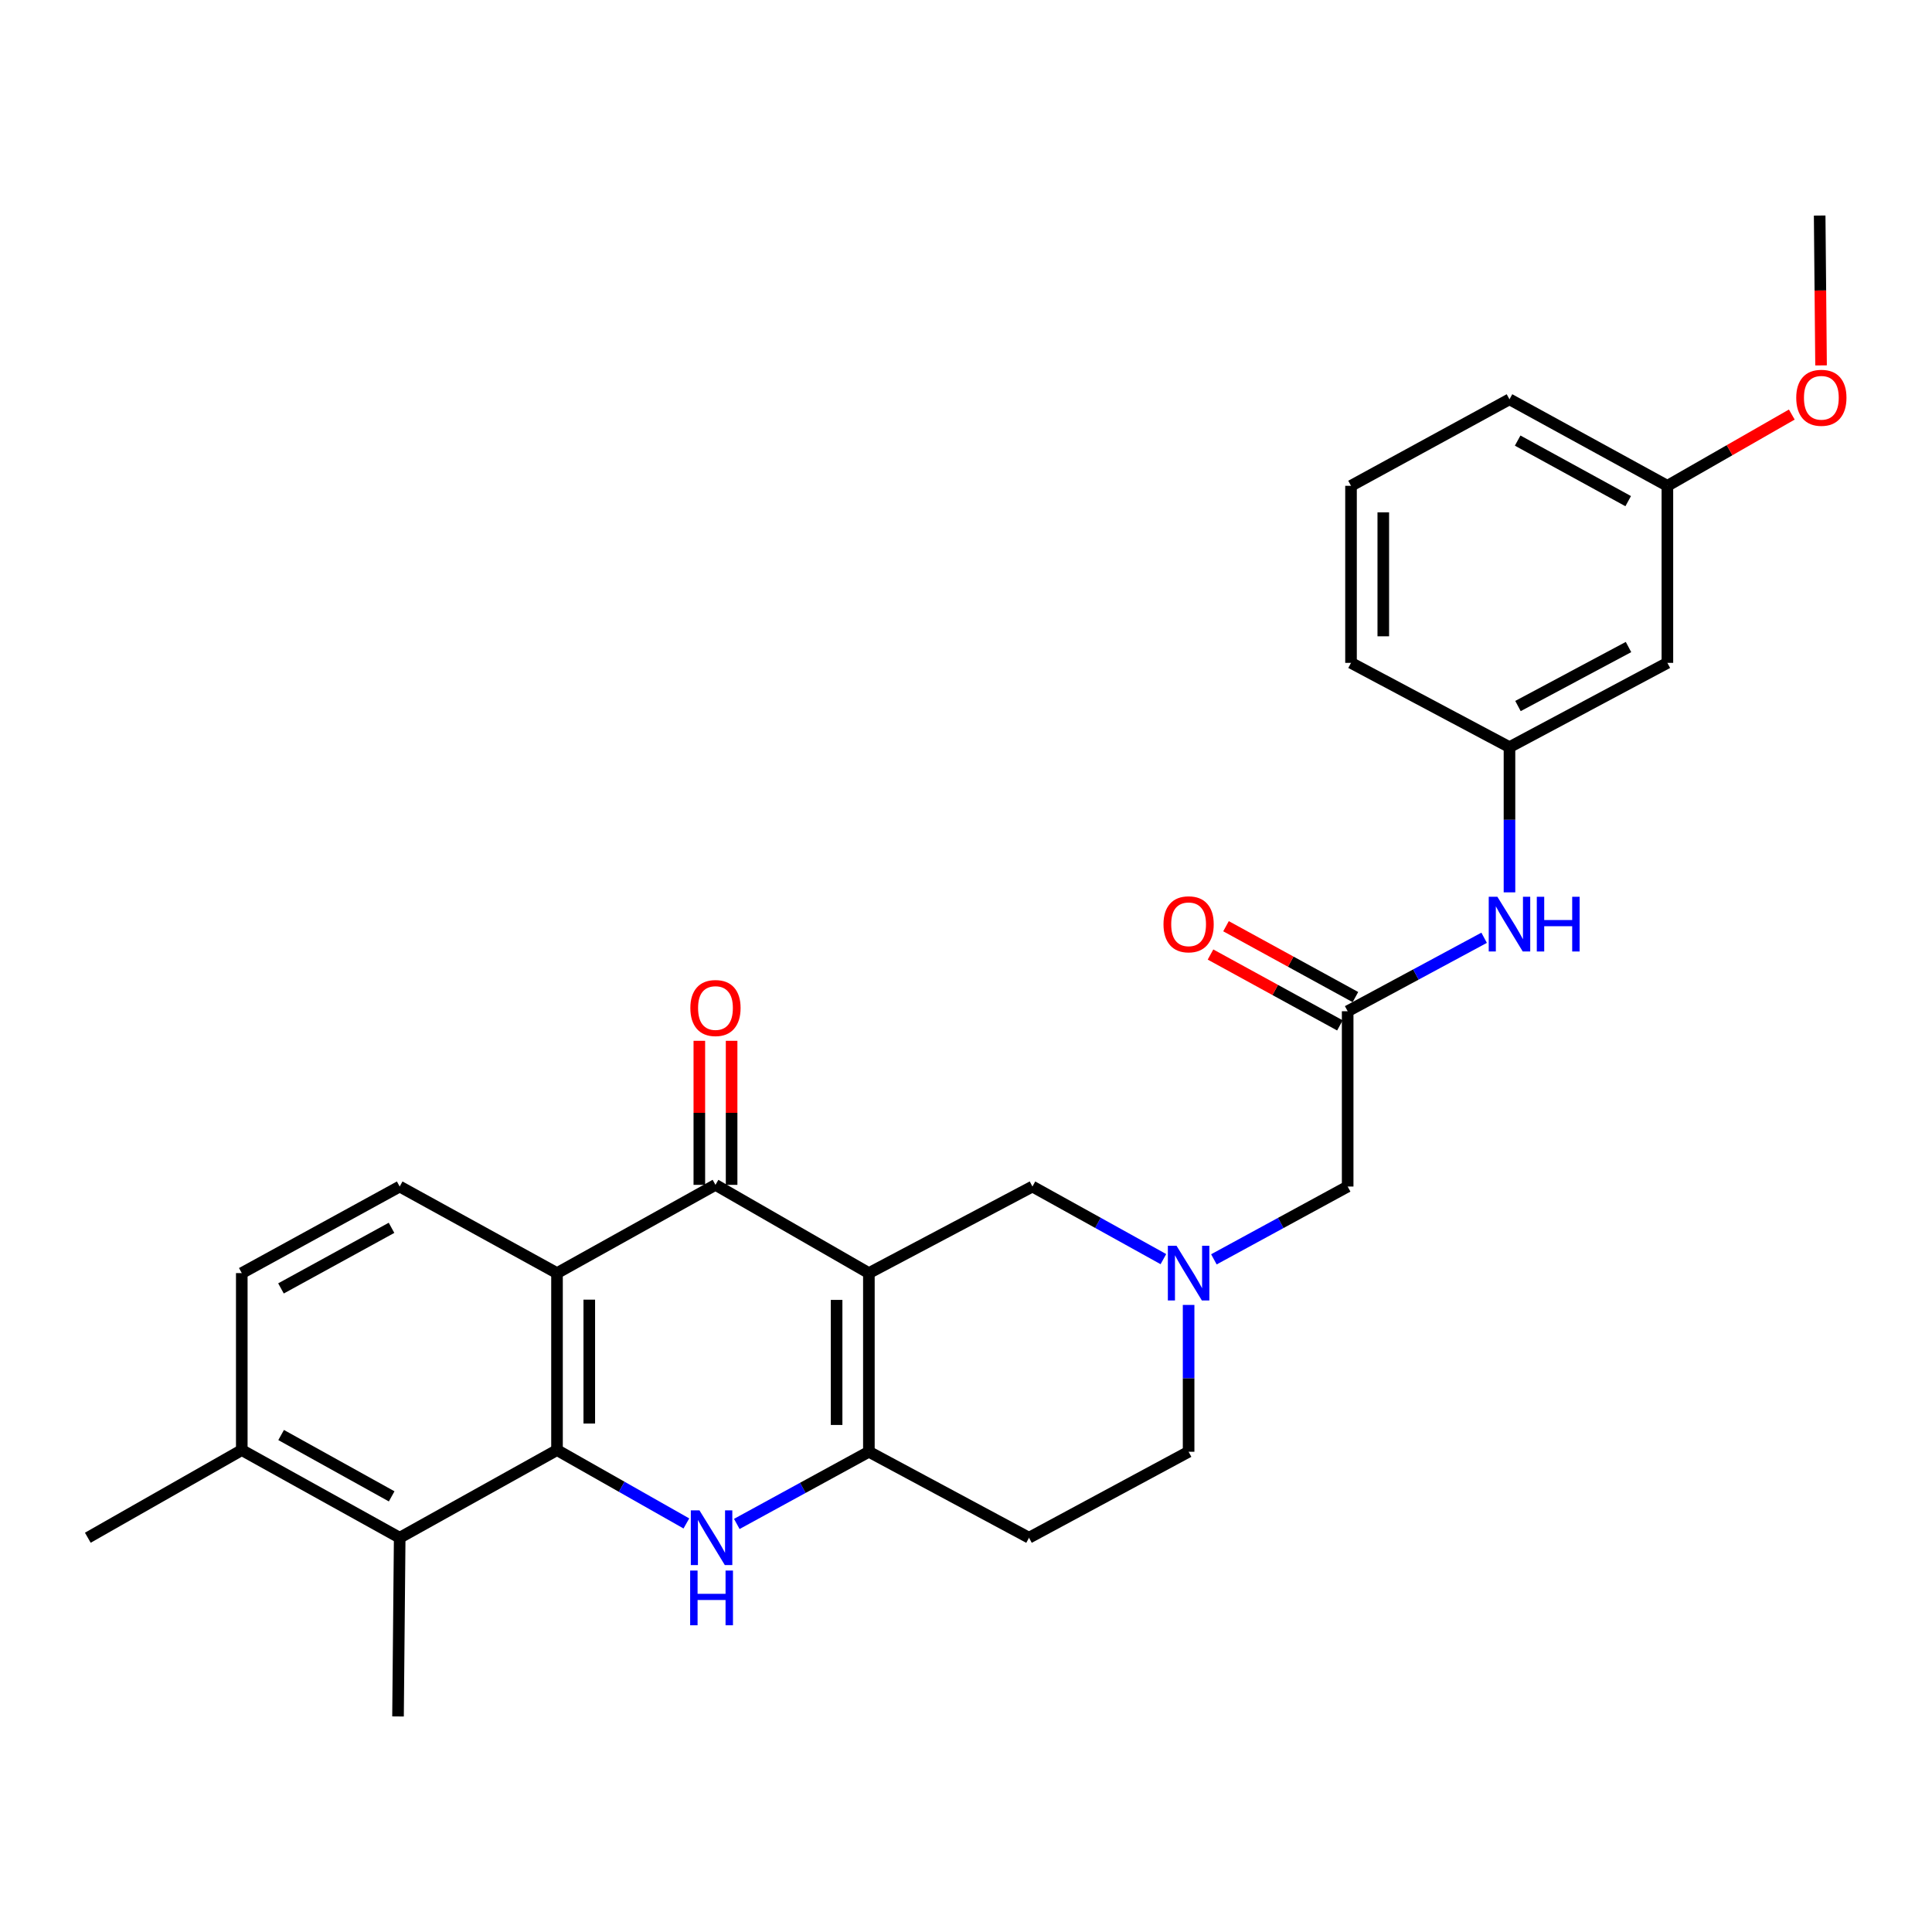 <?xml version='1.0' encoding='iso-8859-1'?>
<svg version='1.1' baseProfile='full'
              xmlns='http://www.w3.org/2000/svg'
                      xmlns:rdkit='http://www.rdkit.org/xml'
                      xmlns:xlink='http://www.w3.org/1999/xlink'
                  xml:space='preserve'
width='1000px' height='1000px' viewBox='0 0 1000 1000'>
<!-- END OF HEADER -->
<rect style='opacity:1.0;fill:#FFFFFF;stroke:none' width='1000' height='1000' x='0' y='0'> </rect>
<path class='bond-2' d='M 449.731,658.956 L 449.731,751.427' style='fill:none;fill-rule:evenodd;stroke:#000000;stroke-width:6px;stroke-linecap:butt;stroke-linejoin:miter;stroke-opacity:1' />
<path class='bond-2' d='M 433.026,672.827 L 433.026,737.556' style='fill:none;fill-rule:evenodd;stroke:#000000;stroke-width:6px;stroke-linecap:butt;stroke-linejoin:miter;stroke-opacity:1' />
<path class='bond-3' d='M 449.731,658.956 L 370.327,613.278' style='fill:none;fill-rule:evenodd;stroke:#000000;stroke-width:6px;stroke-linecap:butt;stroke-linejoin:miter;stroke-opacity:1' />
<path class='bond-7' d='M 449.731,658.956 L 534.388,614.15' style='fill:none;fill-rule:evenodd;stroke:#000000;stroke-width:6px;stroke-linecap:butt;stroke-linejoin:miter;stroke-opacity:1' />
<path class='bond-0' d='M 288.306,750.564 L 288.306,658.956' style='fill:none;fill-rule:evenodd;stroke:#000000;stroke-width:6px;stroke-linecap:butt;stroke-linejoin:miter;stroke-opacity:1' />
<path class='bond-0' d='M 305.011,736.823 L 305.011,672.697' style='fill:none;fill-rule:evenodd;stroke:#000000;stroke-width:6px;stroke-linecap:butt;stroke-linejoin:miter;stroke-opacity:1' />
<path class='bond-5' d='M 288.306,750.564 L 206.879,795.927' style='fill:none;fill-rule:evenodd;stroke:#000000;stroke-width:6px;stroke-linecap:butt;stroke-linejoin:miter;stroke-opacity:1' />
<path class='bond-28' d='M 288.306,750.564 L 321.786,769.548' style='fill:none;fill-rule:evenodd;stroke:#000000;stroke-width:6px;stroke-linecap:butt;stroke-linejoin:miter;stroke-opacity:1' />
<path class='bond-28' d='M 321.786,769.548 L 355.265,788.533' style='fill:none;fill-rule:evenodd;stroke:#0000FF;stroke-width:6px;stroke-linecap:butt;stroke-linejoin:miter;stroke-opacity:1' />
<path class='bond-1' d='M 381.364,788.79 L 415.548,770.108' style='fill:none;fill-rule:evenodd;stroke:#0000FF;stroke-width:6px;stroke-linecap:butt;stroke-linejoin:miter;stroke-opacity:1' />
<path class='bond-1' d='M 415.548,770.108 L 449.731,751.427' style='fill:none;fill-rule:evenodd;stroke:#000000;stroke-width:6px;stroke-linecap:butt;stroke-linejoin:miter;stroke-opacity:1' />
<path class='bond-10' d='M 449.731,751.427 L 532.615,795.927' style='fill:none;fill-rule:evenodd;stroke:#000000;stroke-width:6px;stroke-linecap:butt;stroke-linejoin:miter;stroke-opacity:1' />
<path class='bond-4' d='M 370.327,613.278 L 288.306,658.956' style='fill:none;fill-rule:evenodd;stroke:#000000;stroke-width:6px;stroke-linecap:butt;stroke-linejoin:miter;stroke-opacity:1' />
<path class='bond-12' d='M 378.68,613.278 L 378.68,575.999' style='fill:none;fill-rule:evenodd;stroke:#000000;stroke-width:6px;stroke-linecap:butt;stroke-linejoin:miter;stroke-opacity:1' />
<path class='bond-12' d='M 378.68,575.999 L 378.68,538.72' style='fill:none;fill-rule:evenodd;stroke:#FF0000;stroke-width:6px;stroke-linecap:butt;stroke-linejoin:miter;stroke-opacity:1' />
<path class='bond-12' d='M 361.975,613.278 L 361.975,575.999' style='fill:none;fill-rule:evenodd;stroke:#000000;stroke-width:6px;stroke-linecap:butt;stroke-linejoin:miter;stroke-opacity:1' />
<path class='bond-12' d='M 361.975,575.999 L 361.975,538.72' style='fill:none;fill-rule:evenodd;stroke:#FF0000;stroke-width:6px;stroke-linecap:butt;stroke-linejoin:miter;stroke-opacity:1' />
<path class='bond-9' d='M 288.306,658.956 L 206.879,614.15' style='fill:none;fill-rule:evenodd;stroke:#000000;stroke-width:6px;stroke-linecap:butt;stroke-linejoin:miter;stroke-opacity:1' />
<path class='bond-21' d='M 206.879,795.927 L 206.016,888.435' style='fill:none;fill-rule:evenodd;stroke:#000000;stroke-width:6px;stroke-linecap:butt;stroke-linejoin:miter;stroke-opacity:1' />
<path class='bond-30' d='M 206.879,795.927 L 125.146,750.564' style='fill:none;fill-rule:evenodd;stroke:#000000;stroke-width:6px;stroke-linecap:butt;stroke-linejoin:miter;stroke-opacity:1' />
<path class='bond-30' d='M 202.726,774.516 L 145.513,742.762' style='fill:none;fill-rule:evenodd;stroke:#000000;stroke-width:6px;stroke-linecap:butt;stroke-linejoin:miter;stroke-opacity:1' />
<path class='bond-6' d='M 602.17,651.722 L 568.279,632.936' style='fill:none;fill-rule:evenodd;stroke:#0000FF;stroke-width:6px;stroke-linecap:butt;stroke-linejoin:miter;stroke-opacity:1' />
<path class='bond-6' d='M 568.279,632.936 L 534.388,614.15' style='fill:none;fill-rule:evenodd;stroke:#000000;stroke-width:6px;stroke-linecap:butt;stroke-linejoin:miter;stroke-opacity:1' />
<path class='bond-14' d='M 628.304,651.836 L 662.926,632.993' style='fill:none;fill-rule:evenodd;stroke:#0000FF;stroke-width:6px;stroke-linecap:butt;stroke-linejoin:miter;stroke-opacity:1' />
<path class='bond-14' d='M 662.926,632.993 L 697.548,614.15' style='fill:none;fill-rule:evenodd;stroke:#000000;stroke-width:6px;stroke-linecap:butt;stroke-linejoin:miter;stroke-opacity:1' />
<path class='bond-19' d='M 615.221,675.428 L 615.221,713.427' style='fill:none;fill-rule:evenodd;stroke:#0000FF;stroke-width:6px;stroke-linecap:butt;stroke-linejoin:miter;stroke-opacity:1' />
<path class='bond-19' d='M 615.221,713.427 L 615.221,751.427' style='fill:none;fill-rule:evenodd;stroke:#000000;stroke-width:6px;stroke-linecap:butt;stroke-linejoin:miter;stroke-opacity:1' />
<path class='bond-8' d='M 697.548,523.415 L 697.548,614.15' style='fill:none;fill-rule:evenodd;stroke:#000000;stroke-width:6px;stroke-linecap:butt;stroke-linejoin:miter;stroke-opacity:1' />
<path class='bond-11' d='M 697.548,523.415 L 732.867,504.403' style='fill:none;fill-rule:evenodd;stroke:#000000;stroke-width:6px;stroke-linecap:butt;stroke-linejoin:miter;stroke-opacity:1' />
<path class='bond-11' d='M 732.867,504.403 L 768.186,485.391' style='fill:none;fill-rule:evenodd;stroke:#0000FF;stroke-width:6px;stroke-linecap:butt;stroke-linejoin:miter;stroke-opacity:1' />
<path class='bond-16' d='M 701.56,516.089 L 668.07,497.749' style='fill:none;fill-rule:evenodd;stroke:#000000;stroke-width:6px;stroke-linecap:butt;stroke-linejoin:miter;stroke-opacity:1' />
<path class='bond-16' d='M 668.07,497.749 L 634.579,479.408' style='fill:none;fill-rule:evenodd;stroke:#FF0000;stroke-width:6px;stroke-linecap:butt;stroke-linejoin:miter;stroke-opacity:1' />
<path class='bond-16' d='M 693.536,530.741 L 660.046,512.4' style='fill:none;fill-rule:evenodd;stroke:#000000;stroke-width:6px;stroke-linecap:butt;stroke-linejoin:miter;stroke-opacity:1' />
<path class='bond-16' d='M 660.046,512.4 L 626.556,494.06' style='fill:none;fill-rule:evenodd;stroke:#FF0000;stroke-width:6px;stroke-linecap:butt;stroke-linejoin:miter;stroke-opacity:1' />
<path class='bond-17' d='M 206.879,614.15 L 125.146,658.956' style='fill:none;fill-rule:evenodd;stroke:#000000;stroke-width:6px;stroke-linecap:butt;stroke-linejoin:miter;stroke-opacity:1' />
<path class='bond-17' d='M 202.65,635.519 L 145.436,666.883' style='fill:none;fill-rule:evenodd;stroke:#000000;stroke-width:6px;stroke-linecap:butt;stroke-linejoin:miter;stroke-opacity:1' />
<path class='bond-29' d='M 532.615,795.927 L 615.221,751.427' style='fill:none;fill-rule:evenodd;stroke:#000000;stroke-width:6px;stroke-linecap:butt;stroke-linejoin:miter;stroke-opacity:1' />
<path class='bond-15' d='M 781.304,461.88 L 781.304,424.301' style='fill:none;fill-rule:evenodd;stroke:#0000FF;stroke-width:6px;stroke-linecap:butt;stroke-linejoin:miter;stroke-opacity:1' />
<path class='bond-15' d='M 781.304,424.301 L 781.304,386.722' style='fill:none;fill-rule:evenodd;stroke:#000000;stroke-width:6px;stroke-linecap:butt;stroke-linejoin:miter;stroke-opacity:1' />
<path class='bond-13' d='M 125.146,750.564 L 125.146,658.956' style='fill:none;fill-rule:evenodd;stroke:#000000;stroke-width:6px;stroke-linecap:butt;stroke-linejoin:miter;stroke-opacity:1' />
<path class='bond-25' d='M 125.146,750.564 L 45.455,795.927' style='fill:none;fill-rule:evenodd;stroke:#000000;stroke-width:6px;stroke-linecap:butt;stroke-linejoin:miter;stroke-opacity:1' />
<path class='bond-18' d='M 781.304,386.722 L 863.038,343.095' style='fill:none;fill-rule:evenodd;stroke:#000000;stroke-width:6px;stroke-linecap:butt;stroke-linejoin:miter;stroke-opacity:1' />
<path class='bond-18' d='M 785.698,365.441 L 842.911,334.902' style='fill:none;fill-rule:evenodd;stroke:#000000;stroke-width:6px;stroke-linecap:butt;stroke-linejoin:miter;stroke-opacity:1' />
<path class='bond-24' d='M 781.304,386.722 L 699.283,343.095' style='fill:none;fill-rule:evenodd;stroke:#000000;stroke-width:6px;stroke-linecap:butt;stroke-linejoin:miter;stroke-opacity:1' />
<path class='bond-20' d='M 863.038,343.095 L 863.038,251.459' style='fill:none;fill-rule:evenodd;stroke:#000000;stroke-width:6px;stroke-linecap:butt;stroke-linejoin:miter;stroke-opacity:1' />
<path class='bond-22' d='M 863.038,251.459 L 895.235,233.015' style='fill:none;fill-rule:evenodd;stroke:#000000;stroke-width:6px;stroke-linecap:butt;stroke-linejoin:miter;stroke-opacity:1' />
<path class='bond-22' d='M 895.235,233.015 L 927.433,214.571' style='fill:none;fill-rule:evenodd;stroke:#FF0000;stroke-width:6px;stroke-linecap:butt;stroke-linejoin:miter;stroke-opacity:1' />
<path class='bond-31' d='M 863.038,251.459 L 781.304,206.681' style='fill:none;fill-rule:evenodd;stroke:#000000;stroke-width:6px;stroke-linecap:butt;stroke-linejoin:miter;stroke-opacity:1' />
<path class='bond-31' d='M 842.751,259.393 L 785.538,228.048' style='fill:none;fill-rule:evenodd;stroke:#000000;stroke-width:6px;stroke-linecap:butt;stroke-linejoin:miter;stroke-opacity:1' />
<path class='bond-27' d='M 942.575,189.132 L 942.216,150.349' style='fill:none;fill-rule:evenodd;stroke:#FF0000;stroke-width:6px;stroke-linecap:butt;stroke-linejoin:miter;stroke-opacity:1' />
<path class='bond-27' d='M 942.216,150.349 L 941.857,111.565' style='fill:none;fill-rule:evenodd;stroke:#000000;stroke-width:6px;stroke-linecap:butt;stroke-linejoin:miter;stroke-opacity:1' />
<path class='bond-23' d='M 699.283,251.459 L 699.283,343.095' style='fill:none;fill-rule:evenodd;stroke:#000000;stroke-width:6px;stroke-linecap:butt;stroke-linejoin:miter;stroke-opacity:1' />
<path class='bond-23' d='M 715.988,265.205 L 715.988,329.349' style='fill:none;fill-rule:evenodd;stroke:#000000;stroke-width:6px;stroke-linecap:butt;stroke-linejoin:miter;stroke-opacity:1' />
<path class='bond-26' d='M 699.283,251.459 L 781.304,206.681' style='fill:none;fill-rule:evenodd;stroke:#000000;stroke-width:6px;stroke-linecap:butt;stroke-linejoin:miter;stroke-opacity:1' />
<path  class='atom-2' d='M 362.044 781.767
L 371.324 796.767
Q 372.244 798.247, 373.724 800.927
Q 375.204 803.607, 375.284 803.767
L 375.284 781.767
L 379.044 781.767
L 379.044 810.087
L 375.164 810.087
L 365.204 793.687
Q 364.044 791.767, 362.804 789.567
Q 361.604 787.367, 361.244 786.687
L 361.244 810.087
L 357.564 810.087
L 357.564 781.767
L 362.044 781.767
' fill='#0000FF'/>
<path  class='atom-2' d='M 357.224 812.919
L 361.064 812.919
L 361.064 824.959
L 375.544 824.959
L 375.544 812.919
L 379.384 812.919
L 379.384 841.239
L 375.544 841.239
L 375.544 828.159
L 361.064 828.159
L 361.064 841.239
L 357.224 841.239
L 357.224 812.919
' fill='#0000FF'/>
<path  class='atom-7' d='M 608.961 644.796
L 618.241 659.796
Q 619.161 661.276, 620.641 663.956
Q 622.121 666.636, 622.201 666.796
L 622.201 644.796
L 625.961 644.796
L 625.961 673.116
L 622.081 673.116
L 612.121 656.716
Q 610.961 654.796, 609.721 652.596
Q 608.521 650.396, 608.161 649.716
L 608.161 673.116
L 604.481 673.116
L 604.481 644.796
L 608.961 644.796
' fill='#0000FF'/>
<path  class='atom-12' d='M 775.044 464.17
L 784.324 479.17
Q 785.244 480.65, 786.724 483.33
Q 788.204 486.01, 788.284 486.17
L 788.284 464.17
L 792.044 464.17
L 792.044 492.49
L 788.164 492.49
L 778.204 476.09
Q 777.044 474.17, 775.804 471.97
Q 774.604 469.77, 774.244 469.09
L 774.244 492.49
L 770.564 492.49
L 770.564 464.17
L 775.044 464.17
' fill='#0000FF'/>
<path  class='atom-12' d='M 795.444 464.17
L 799.284 464.17
L 799.284 476.21
L 813.764 476.21
L 813.764 464.17
L 817.604 464.17
L 817.604 492.49
L 813.764 492.49
L 813.764 479.41
L 799.284 479.41
L 799.284 492.49
L 795.444 492.49
L 795.444 464.17
' fill='#0000FF'/>
<path  class='atom-13' d='M 357.327 521.75
Q 357.327 514.95, 360.687 511.15
Q 364.047 507.35, 370.327 507.35
Q 376.607 507.35, 379.967 511.15
Q 383.327 514.95, 383.327 521.75
Q 383.327 528.63, 379.927 532.55
Q 376.527 536.43, 370.327 536.43
Q 364.087 536.43, 360.687 532.55
Q 357.327 528.67, 357.327 521.75
M 370.327 533.23
Q 374.647 533.23, 376.967 530.35
Q 379.327 527.43, 379.327 521.75
Q 379.327 516.19, 376.967 513.39
Q 374.647 510.55, 370.327 510.55
Q 366.007 510.55, 363.647 513.35
Q 361.327 516.15, 361.327 521.75
Q 361.327 527.47, 363.647 530.35
Q 366.007 533.23, 370.327 533.23
' fill='#FF0000'/>
<path  class='atom-17' d='M 602.221 478.41
Q 602.221 471.61, 605.581 467.81
Q 608.941 464.01, 615.221 464.01
Q 621.501 464.01, 624.861 467.81
Q 628.221 471.61, 628.221 478.41
Q 628.221 485.29, 624.821 489.21
Q 621.421 493.09, 615.221 493.09
Q 608.981 493.09, 605.581 489.21
Q 602.221 485.33, 602.221 478.41
M 615.221 489.89
Q 619.541 489.89, 621.861 487.01
Q 624.221 484.09, 624.221 478.41
Q 624.221 472.85, 621.861 470.05
Q 619.541 467.21, 615.221 467.21
Q 610.901 467.21, 608.541 470.01
Q 606.221 472.81, 606.221 478.41
Q 606.221 484.13, 608.541 487.01
Q 610.901 489.89, 615.221 489.89
' fill='#FF0000'/>
<path  class='atom-23' d='M 929.729 205.889
Q 929.729 199.089, 933.089 195.289
Q 936.449 191.489, 942.729 191.489
Q 949.009 191.489, 952.369 195.289
Q 955.729 199.089, 955.729 205.889
Q 955.729 212.769, 952.329 216.689
Q 948.929 220.569, 942.729 220.569
Q 936.489 220.569, 933.089 216.689
Q 929.729 212.809, 929.729 205.889
M 942.729 217.369
Q 947.049 217.369, 949.369 214.489
Q 951.729 211.569, 951.729 205.889
Q 951.729 200.329, 949.369 197.529
Q 947.049 194.689, 942.729 194.689
Q 938.409 194.689, 936.049 197.489
Q 933.729 200.289, 933.729 205.889
Q 933.729 211.609, 936.049 214.489
Q 938.409 217.369, 942.729 217.369
' fill='#FF0000'/>
</svg>
